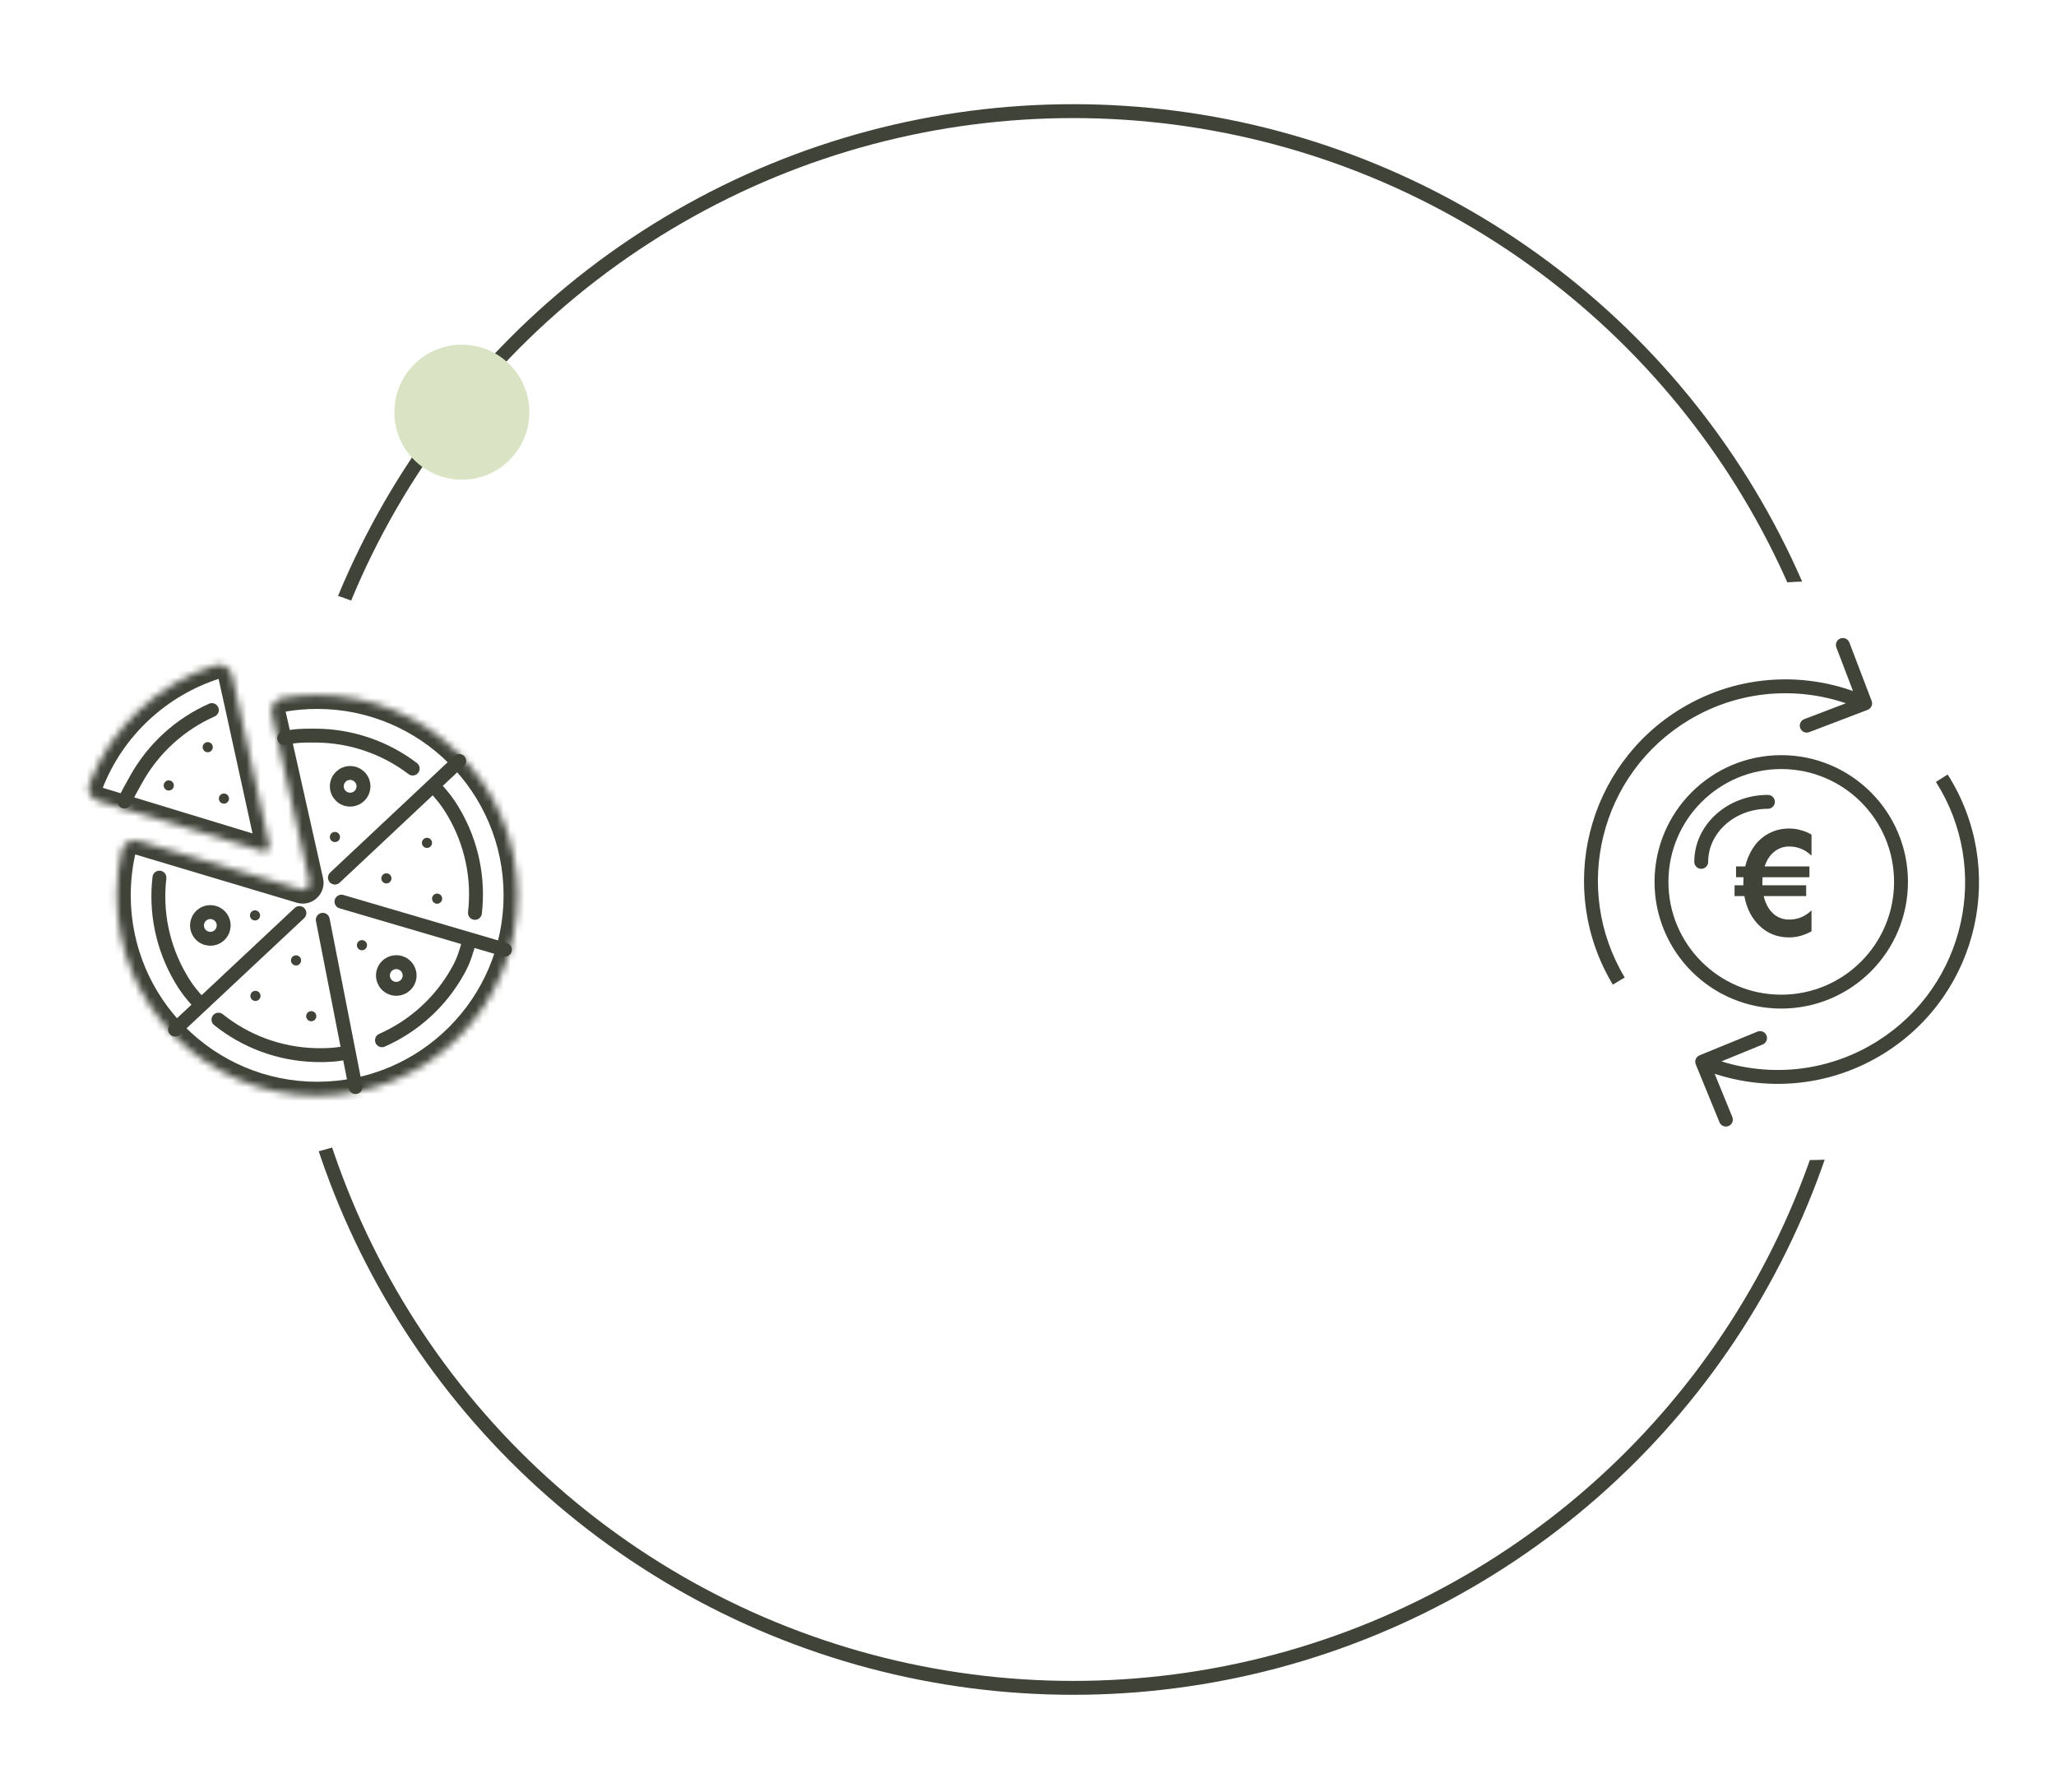 <svg width="296" height="258" viewBox="0 0 296 258" fill="none" xmlns="http://www.w3.org/2000/svg">
    <style>
        #circle-moving { 
            animation: spin 3.4s linear infinite both; 
            transform-origin: 52% 51%;
        }
        #icon-return { 
            animation: scale1 3.4s linear infinite both;
        }
        #icon-buy { 
            animation: scale2 3.4s linear infinite both;
            animation-delay: 1.8s;
        }
        @keyframes spin {
            from {transform:rotate(0deg);}
            to {transform:rotate(359deg);}
        }
        @keyframes scale1 {
            0% {transform:scale(1);}
            32% {transform:scale(1);}
            40% {transform:scale(1.015);}
            48% {transform:scale(1);}
            100% {transform:scale(1);}
        }
        @keyframes scale2 {
            0% {transform:scale(1);}
            30% {transform:scale(1);}
            38% {transform:scale(1.025);}
            46% {transform:scale(1);}
            100% {transform:scale(1);}
        }
    </style>
<rect width="296" height="258" fill="white"/>
<circle cx="154.5" cy="129.5" r="113.5" stroke="#404338" stroke-width="2" vector-effect="non-scaling-stroke"/>
<circle cx="66.494" cy="59.341" r="9.718" fill="#DAE4C4" id="circle-moving"/>
<circle cx="35.647" cy="125.365" r="41.647" fill="white"/>
<circle cx="260.541" cy="125.365" r="41.647" fill="white"/>
<g id="icon-return">
    <circle cx="256.444" cy="126.962" r="17.242" fill="white" stroke="#404338" stroke-width="2"/>
    <path d="M249.937 126.296H260.503V124.735H249.937V126.296ZM249.724 129.012H260.032V127.451H249.724V129.012ZM253.723 127.13C253.723 126.018 253.887 125.077 254.215 124.307C254.543 123.523 254.999 122.924 255.584 122.51C256.168 122.083 256.838 121.869 257.594 121.869C258.82 121.869 259.889 122.311 260.802 123.195V120.158C260.317 119.873 259.804 119.659 259.262 119.516C258.735 119.359 258.179 119.281 257.594 119.281C256.596 119.281 255.691 119.481 254.878 119.88C254.065 120.265 253.366 120.814 252.782 121.527C252.212 122.239 251.77 123.074 251.456 124.029C251.142 124.984 250.985 126.018 250.985 127.13C250.985 128.627 251.256 129.967 251.798 131.151C252.354 132.32 253.124 133.247 254.108 133.931C255.106 134.615 256.268 134.957 257.594 134.957C258.179 134.957 258.735 134.879 259.262 134.722C259.804 134.565 260.317 134.351 260.802 134.081V131.065C259.889 131.949 258.82 132.391 257.594 132.391C256.838 132.391 256.168 132.184 255.584 131.771C254.999 131.343 254.543 130.737 254.215 129.953C253.887 129.169 253.723 128.228 253.723 127.13Z" fill="#404338"/>
    <path d="M244.924 124.081C244.924 119.309 249.222 115.441 254.525 115.441" stroke="#404338" stroke-width="2" stroke-linecap="round"/>
    <path d="M268.879 102.198C269.395 102.001 269.653 101.423 269.457 100.907L266.248 92.498C266.051 91.982 265.474 91.723 264.958 91.92C264.442 92.117 264.183 92.695 264.38 93.211L267.231 100.685L259.757 103.537C259.241 103.734 258.982 104.312 259.179 104.828C259.376 105.344 259.954 105.603 260.47 105.406L268.879 102.198ZM233.911 140.727C226.228 127.944 230.362 111.353 243.145 103.67L242.115 101.956C228.385 110.208 223.945 128.028 232.197 141.757L233.911 140.727ZM243.145 103.67C251.013 98.941 260.323 98.688 268.114 102.176L268.931 100.35C260.568 96.607 250.566 96.876 242.115 101.956L243.145 103.67Z" fill="#404338"/>
    <path d="M244.685 151.933C244.174 152.142 243.929 152.726 244.138 153.237L247.548 161.566C247.757 162.077 248.341 162.322 248.853 162.113C249.364 161.903 249.608 161.319 249.399 160.808L246.368 153.405L253.772 150.374C254.283 150.164 254.528 149.58 254.318 149.069C254.109 148.558 253.525 148.314 253.014 148.523L244.685 151.933ZM278.714 112.572C286.703 125.166 282.97 141.852 270.376 149.841L271.447 151.529C284.974 142.949 288.984 125.028 280.403 111.501L278.714 112.572ZM270.376 149.841C262.624 154.758 253.323 155.235 245.45 151.936L244.677 153.78C253.128 157.321 263.12 156.812 271.447 151.529L270.376 149.841Z" fill="#404338"/>
</g>
<g id="icon-buy">
    <mask id="path-10-inside-1_303_1027" fill="white">
    <path d="M45.662 157.741C61.59 157.741 74.501 144.829 74.501 128.902C74.501 112.974 61.59 100.063 45.662 100.063C43.95 100.063 42.272 100.212 40.642 100.498C39.57 100.686 38.917 101.751 39.155 102.813L44.558 126.87C44.725 127.616 44.028 128.266 43.296 128.048L19.972 121.076C18.917 120.76 17.799 121.356 17.552 122.429C17.075 124.51 16.823 126.676 16.823 128.902C16.823 144.829 29.735 157.741 45.662 157.741Z"/>
    </mask>
    <path d="M40.642 100.498L40.296 98.528V98.528L40.642 100.498ZM17.552 122.429L19.502 122.876L17.552 122.429ZM39.155 102.813L41.107 102.374V102.374L39.155 102.813ZM44.558 126.87L42.607 127.309V127.309L44.558 126.87ZM43.296 128.048L43.869 126.131H43.869L43.296 128.048ZM19.972 121.076L19.399 122.992H19.399L19.972 121.076ZM72.501 128.902C72.501 143.725 60.485 155.741 45.662 155.741V159.741C62.694 159.741 76.501 145.934 76.501 128.902H72.501ZM45.662 155.741C30.84 155.741 18.823 143.725 18.823 128.902H14.823C14.823 145.934 28.63 159.741 45.662 159.741V155.741ZM45.662 102.063C60.485 102.063 72.501 114.079 72.501 128.902H76.501C76.501 111.87 62.694 98.063 45.662 98.063V102.063ZM40.988 102.468C42.505 102.202 44.066 102.063 45.662 102.063V98.063C43.834 98.063 42.04 98.222 40.296 98.528L40.988 102.468ZM18.823 128.902C18.823 126.828 19.058 124.811 19.502 122.876L15.603 121.982C15.092 124.208 14.823 126.525 14.823 128.902H18.823ZM37.204 103.251L42.607 127.309L46.509 126.432L41.107 102.374L37.204 103.251ZM43.869 126.131L20.545 119.16L19.399 122.992L42.723 129.964L43.869 126.131ZM42.607 127.309C42.439 126.563 43.136 125.912 43.869 126.131L42.723 129.964C44.92 130.621 47.012 128.669 46.509 126.432L42.607 127.309ZM19.502 122.876C19.498 122.894 19.487 122.92 19.468 122.944C19.452 122.965 19.435 122.978 19.424 122.984C19.404 122.995 19.394 122.99 19.399 122.992L20.545 119.16C18.474 118.54 16.128 119.692 15.603 121.982L19.502 122.876ZM40.296 98.528C38.011 98.929 36.736 101.165 37.204 103.251L41.107 102.374C41.106 102.369 41.109 102.379 41.097 102.398C41.091 102.408 41.078 102.424 41.056 102.439C41.032 102.455 41.006 102.465 40.988 102.468L40.296 98.528Z" fill="#404338" mask="url(#path-10-inside-1_303_1027)"/>
    <path d="M40.917 106.269C42.562 105.902 43.543 105.904 45.298 105.904C50.602 105.904 55.493 107.671 59.415 110.649" stroke="#404338" stroke-width="2" stroke-linecap="round"/>
    <path d="M62.455 113.204C63.609 114.432 64.367 115.354 65.262 116.864C67.966 121.427 68.939 126.536 68.376 131.428" stroke="#404338" stroke-width="2" stroke-linecap="round"/>
    <path d="M66.106 109.554L48.219 126.346" stroke="#404338" stroke-width="2" stroke-linecap="round"/>
    <path d="M67.566 135.473C67.092 137.09 66.82 138.165 65.971 139.702C63.407 144.345 59.495 147.772 54.992 149.764" stroke="#404338" stroke-width="2" stroke-linecap="round"/>
    <path d="M72.701 136.725L49.161 129.81" stroke="#404338" stroke-width="2" stroke-linecap="round"/>
    <path d="M50.044 151.535C48.39 151.86 47.198 151.947 45.443 151.902C40.141 151.767 35.296 149.876 31.451 146.799" stroke="#404338" stroke-width="2" stroke-linecap="round"/>
    <path d="M51.187 156.501L46.469 132.424" stroke="#404338" stroke-width="2" stroke-linecap="round"/>
    <path d="M28.871 144.599C27.718 143.37 26.945 142.431 26.052 140.92C23.352 136.354 22.385 131.244 22.953 126.353" stroke="#404338" stroke-width="2" stroke-linecap="round"/>
    <path d="M25.2 148.229L43.105 131.454" stroke="#404338" stroke-width="2" stroke-linecap="round"/>
    <circle cx="50.409" cy="113.204" r="1.92" stroke="#404338" stroke-width="2"/>
    <circle cx="48.218" cy="120.505" r="0.73" fill="#404338"/>
    <circle cx="57.052" cy="140.441" r="1.92" transform="rotate(115.213 57.052 140.441)" stroke="#404338" stroke-width="2"/>
    <circle cx="52.11" cy="136.079" r="0.73" transform="rotate(115.213 52.11 136.079)" fill="#404338"/>
    <circle cx="42.619" cy="138.27" r="0.73" transform="rotate(115.213 42.619 138.27)" fill="#404338"/>
    <circle cx="36.778" cy="143.38" r="0.73" transform="rotate(115.213 36.778 143.38)" fill="#404338"/>
    <circle cx="44.809" cy="146.301" r="0.73" transform="rotate(115.213 44.809 146.301)" fill="#404338"/>
    <circle cx="55.63" cy="126.457" r="0.73" transform="rotate(-9.515 55.63 126.457)" fill="#404338"/>
    <circle cx="62.931" cy="129.377" r="0.73" transform="rotate(-9.515 62.931 129.377)" fill="#404338"/>
    <circle cx="61.471" cy="121.346" r="0.73" transform="rotate(-9.515 61.471 121.346)" fill="#404338"/>
    <circle cx="30.283" cy="133.235" r="1.92" transform="rotate(-118.891 30.283 133.235)" stroke="#404338" stroke-width="2"/>
    <circle cx="36.714" cy="131.788" r="0.73" transform="rotate(-118.891 36.714 131.788)" fill="#404338"/>
    <path d="M30.499 102.23C25.999 104.231 22.094 107.665 19.538 112.312C19.095 113.117 18.258 114.565 17.919 115.395" stroke="#404338" stroke-width="2" stroke-linecap="round"/>
    <mask id="path-34-inside-2_303_1027" fill="white">
    <path d="M31 95.789C22.855 98.395 16.076 104.566 12.879 112.83C12.479 113.862 13.081 114.988 14.14 115.311L18.172 116.541L37.847 122.536C38.38 122.699 38.892 122.226 38.773 121.681L34.218 100.881L33.407 97.228C33.164 96.135 32.067 95.447 31 95.789Z"/>
    </mask>
    <path d="M12.879 112.83L11.014 112.108L11.014 112.108L12.879 112.83ZM31 95.789L30.39 93.884L30.39 93.884L31 95.789ZM37.847 122.536L38.429 120.623L38.429 120.623L37.847 122.536ZM38.773 121.681L40.726 121.253L40.726 121.253L38.773 121.681ZM34.218 100.881L36.171 100.453L36.17 100.447L34.218 100.881ZM33.407 97.228L31.454 97.662L31.454 97.662L33.407 97.228ZM18.172 116.541L17.588 118.454L17.589 118.454L18.172 116.541ZM14.14 115.311L13.556 117.224L13.556 117.224L14.14 115.311ZM14.744 113.551C17.717 105.866 24.026 100.121 31.61 97.693L30.39 93.884C21.685 96.67 14.434 103.265 11.014 112.108L14.744 113.551ZM37.264 124.449C39.26 125.057 41.173 123.292 40.726 121.253L36.819 122.109C36.611 121.161 37.501 120.34 38.429 120.623L37.264 124.449ZM32.264 101.309L36.819 122.109L40.726 121.253L36.171 100.453L32.264 101.309ZM31.454 97.662L32.265 101.314L36.17 100.447L35.359 96.795L31.454 97.662ZM38.429 120.623L18.755 114.627L17.589 118.454L37.264 124.449L38.429 120.623ZM13.556 117.224L17.588 118.454L18.756 114.628L14.723 113.398L13.556 117.224ZM31.61 97.693C31.592 97.699 31.564 97.703 31.533 97.699C31.505 97.695 31.485 97.686 31.475 97.68C31.455 97.668 31.453 97.656 31.454 97.662L35.359 96.795C34.883 94.648 32.669 93.154 30.39 93.884L31.61 97.693ZM11.014 112.108C10.161 114.311 11.477 116.589 13.556 117.224L14.723 113.398C14.718 113.396 14.729 113.398 14.739 113.419C14.745 113.429 14.752 113.449 14.754 113.477C14.756 113.507 14.751 113.534 14.744 113.551L11.014 112.108Z" fill="#404338" mask="url(#path-34-inside-2_303_1027)"/>
    <circle cx="29.908" cy="107.57" r="0.73" transform="rotate(104.193 29.908 107.57)" fill="#404338"/>
    <circle cx="24.298" cy="113.081" r="0.73" transform="rotate(104.193 24.298 113.081)" fill="#404338"/>
    <circle cx="32.238" cy="114.973" r="0.73" transform="rotate(104.193 32.238 114.973)" fill="#404338"/>
</g>
</svg>
